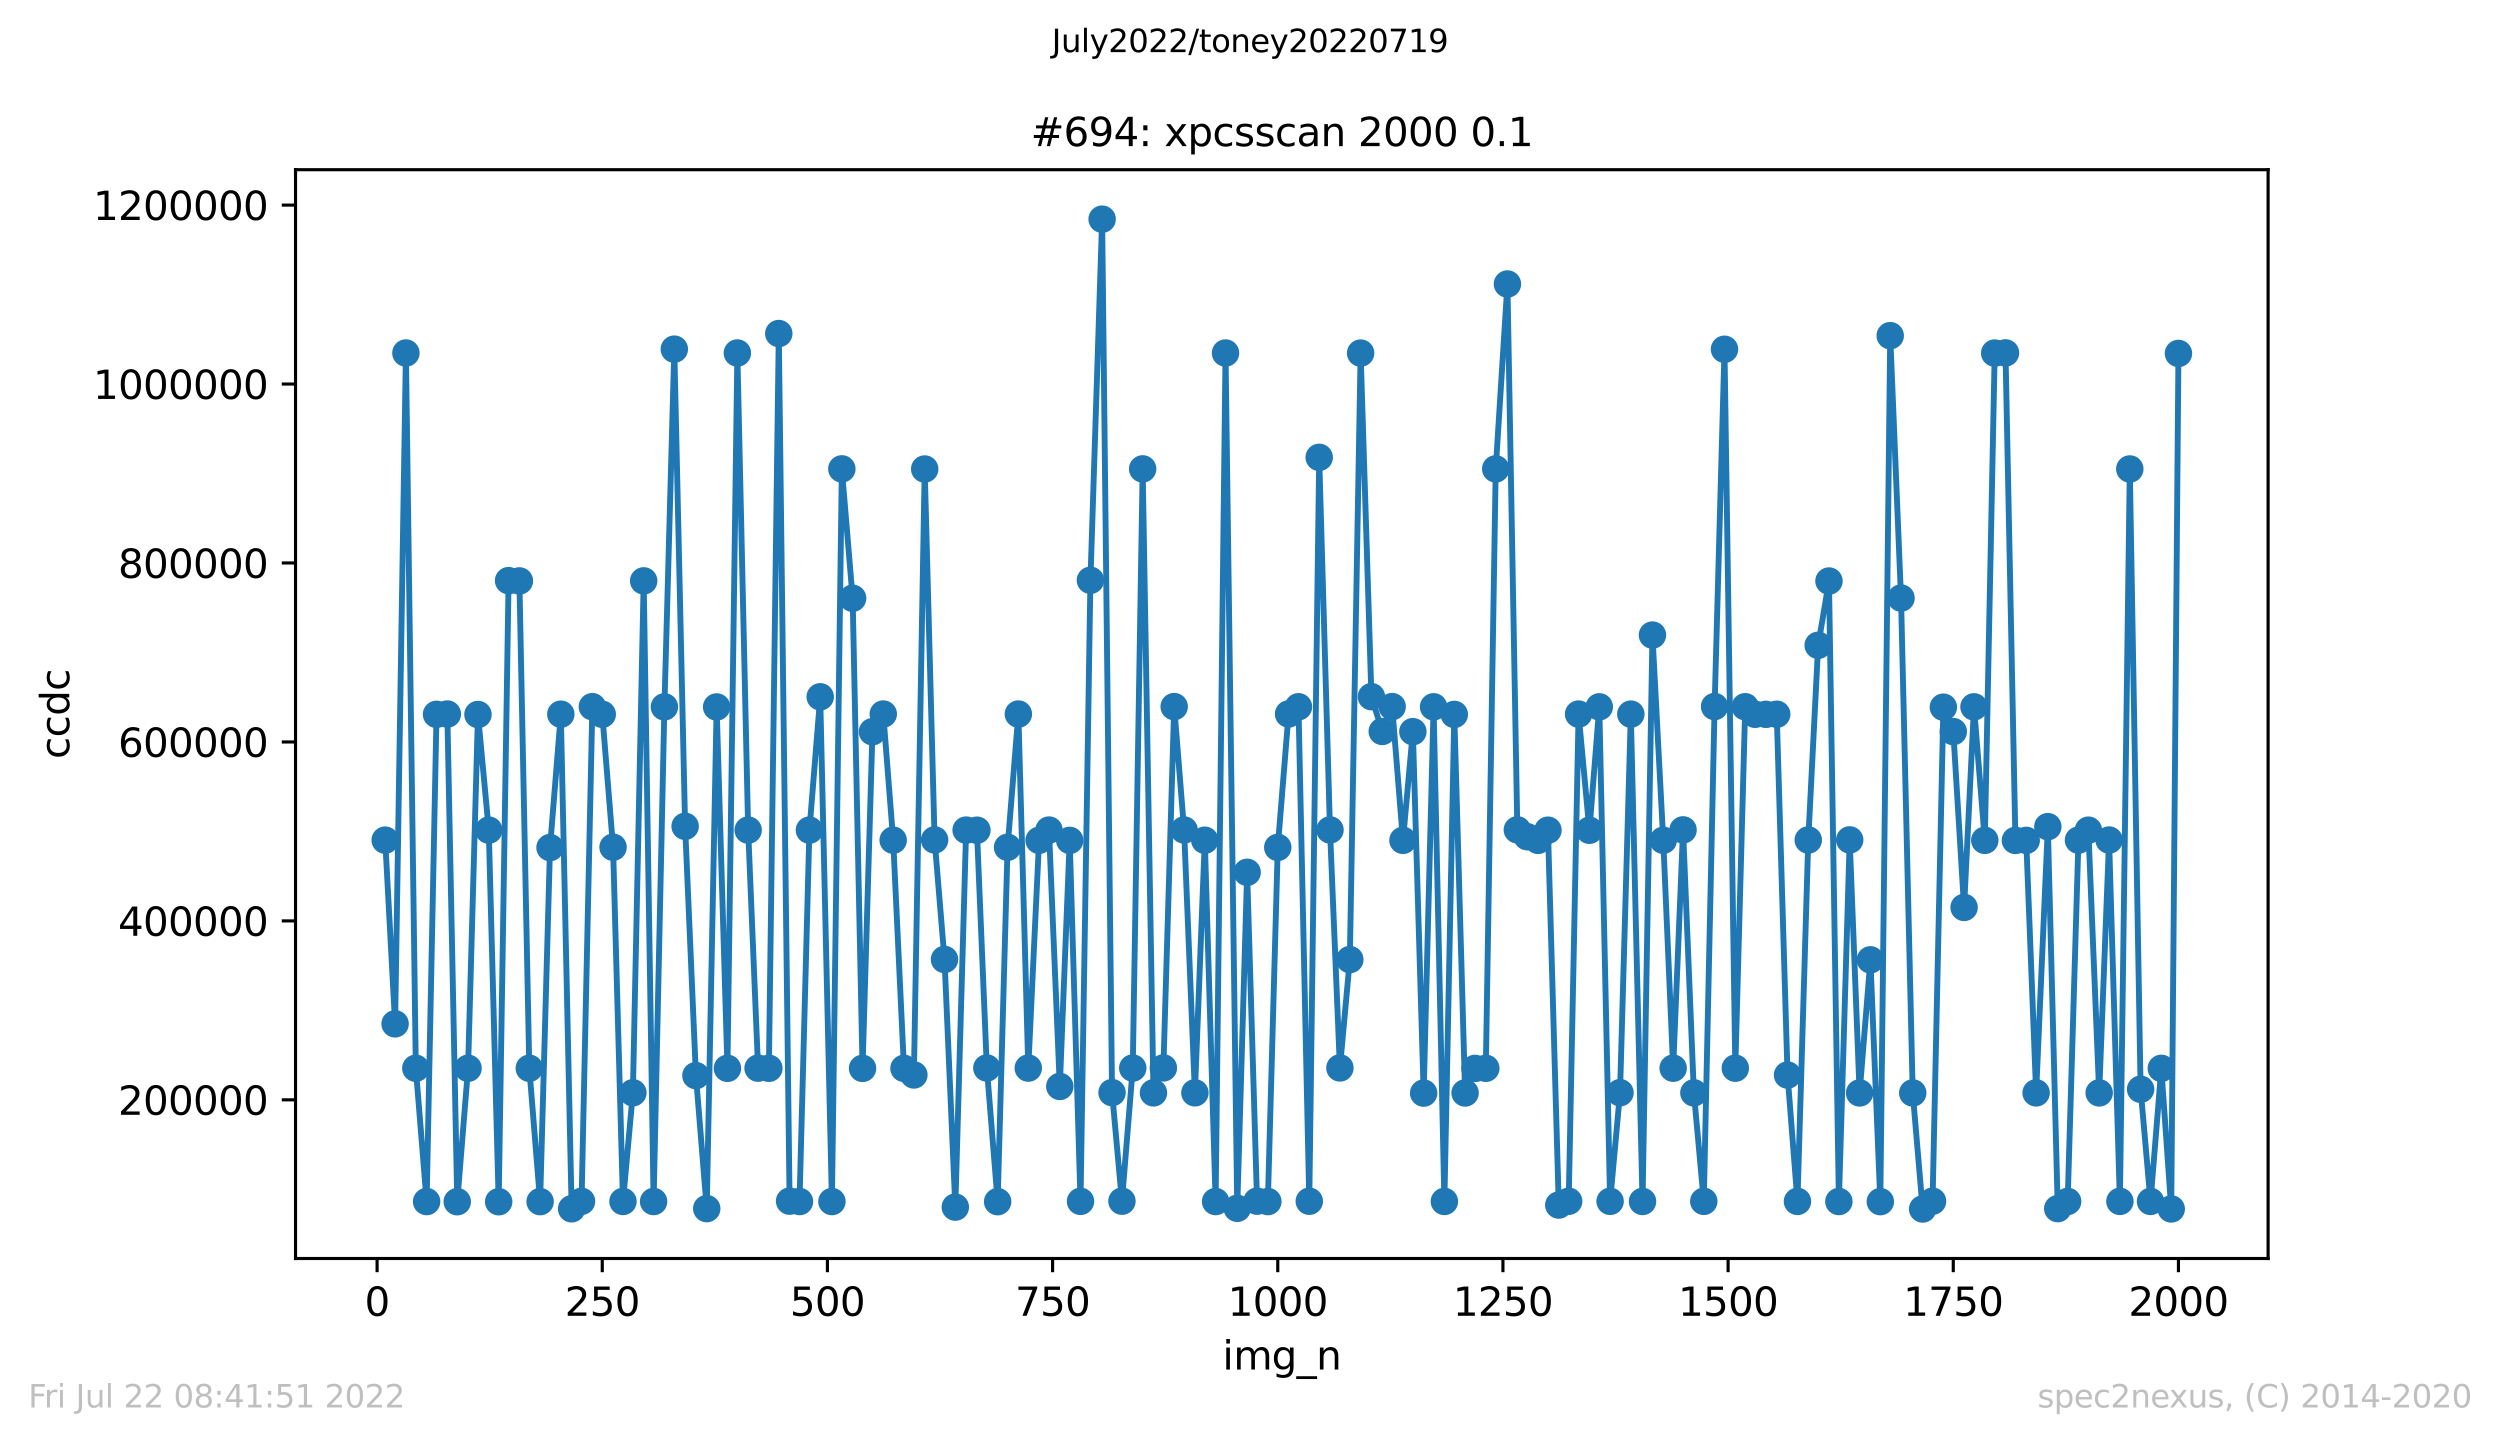 <?xml version="1.0" encoding="utf-8" standalone="no"?>
<!DOCTYPE svg PUBLIC "-//W3C//DTD SVG 1.1//EN"
  "http://www.w3.org/Graphics/SVG/1.1/DTD/svg11.dtd">
<svg xmlns:xlink="http://www.w3.org/1999/xlink" width="636.48pt" height="367.2pt" viewBox="0 0 636.48 367.2" xmlns="http://www.w3.org/2000/svg" version="1.1">
 <defs>
  <style type="text/css">*{stroke-linejoin: round; stroke-linecap: butt}</style>
 </defs>
 <g id="figure_1">
  <g id="patch_1">
   <path d="M 0 367.2 
L 636.48 367.2 
L 636.48 0 
L 0 0 
z
" style="fill: #ffffff"/>
  </g>
  <g id="axes_1">
   <g id="patch_2">
    <path d="M 75.24 320.4 
L 577.44 320.4 
L 577.44 43.2 
L 75.24 43.2 
z
" style="fill: #ffffff"/>
   </g>
   <g id="matplotlib.axis_1">
    <g id="xtick_1">
     <g id="line2d_1">
      <defs>
       <path id="m4a5ec95bf4" d="M 0 0 
L 0 3.5 
" style="stroke: #000000; stroke-width: 0.8"/>
      </defs>
      <g>
       <use xlink:href="#m4a5ec95bf4" x="96.004" y="320.4" style="stroke: #000000; stroke-width: 0.8"/>
      </g>
     </g>
     <g id="text_1">
      <!-- 0 -->
      <g transform="translate(92.822 334.998)scale(0.1 -0.1)">
       <defs>
        <path id="DejaVuSans-30" d="M 2034 4250 
Q 1547 4250 1301 3770 
Q 1056 3291 1056 2328 
Q 1056 1369 1301 889 
Q 1547 409 2034 409 
Q 2525 409 2770 889 
Q 3016 1369 3016 2328 
Q 3016 3291 2770 3770 
Q 2525 4250 2034 4250 
z
M 2034 4750 
Q 2819 4750 3233 4129 
Q 3647 3509 3647 2328 
Q 3647 1150 3233 529 
Q 2819 -91 2034 -91 
Q 1250 -91 836 529 
Q 422 1150 422 2328 
Q 422 3509 836 4129 
Q 1250 4750 2034 4750 
z
" transform="scale(0.016)"/>
       </defs>
       <use xlink:href="#DejaVuSans-30"/>
      </g>
     </g>
    </g>
    <g id="xtick_2">
     <g id="line2d_2">
      <g>
       <use xlink:href="#m4a5ec95bf4" x="153.33" y="320.4" style="stroke: #000000; stroke-width: 0.8"/>
      </g>
     </g>
     <g id="text_2">
      <!-- 250 -->
      <g transform="translate(143.786 334.998)scale(0.1 -0.1)">
       <defs>
        <path id="DejaVuSans-32" d="M 1228 531 
L 3431 531 
L 3431 0 
L 469 0 
L 469 531 
Q 828 903 1448 1529 
Q 2069 2156 2228 2338 
Q 2531 2678 2651 2914 
Q 2772 3150 2772 3378 
Q 2772 3750 2511 3984 
Q 2250 4219 1831 4219 
Q 1534 4219 1204 4116 
Q 875 4013 500 3803 
L 500 4441 
Q 881 4594 1212 4672 
Q 1544 4750 1819 4750 
Q 2544 4750 2975 4387 
Q 3406 4025 3406 3419 
Q 3406 3131 3298 2873 
Q 3191 2616 2906 2266 
Q 2828 2175 2409 1742 
Q 1991 1309 1228 531 
z
" transform="scale(0.016)"/>
        <path id="DejaVuSans-35" d="M 691 4666 
L 3169 4666 
L 3169 4134 
L 1269 4134 
L 1269 2991 
Q 1406 3038 1543 3061 
Q 1681 3084 1819 3084 
Q 2600 3084 3056 2656 
Q 3513 2228 3513 1497 
Q 3513 744 3044 326 
Q 2575 -91 1722 -91 
Q 1428 -91 1123 -41 
Q 819 9 494 109 
L 494 744 
Q 775 591 1075 516 
Q 1375 441 1709 441 
Q 2250 441 2565 725 
Q 2881 1009 2881 1497 
Q 2881 1984 2565 2268 
Q 2250 2553 1709 2553 
Q 1456 2553 1204 2497 
Q 953 2441 691 2322 
L 691 4666 
z
" transform="scale(0.016)"/>
       </defs>
       <use xlink:href="#DejaVuSans-32"/>
       <use xlink:href="#DejaVuSans-35" x="63.623"/>
       <use xlink:href="#DejaVuSans-30" x="127.246"/>
      </g>
     </g>
    </g>
    <g id="xtick_3">
     <g id="line2d_3">
      <g>
       <use xlink:href="#m4a5ec95bf4" x="210.656" y="320.4" style="stroke: #000000; stroke-width: 0.8"/>
      </g>
     </g>
     <g id="text_3">
      <!-- 500 -->
      <g transform="translate(201.112 334.998)scale(0.1 -0.1)">
       <use xlink:href="#DejaVuSans-35"/>
       <use xlink:href="#DejaVuSans-30" x="63.623"/>
       <use xlink:href="#DejaVuSans-30" x="127.246"/>
      </g>
     </g>
    </g>
    <g id="xtick_4">
     <g id="line2d_4">
      <g>
       <use xlink:href="#m4a5ec95bf4" x="267.982" y="320.4" style="stroke: #000000; stroke-width: 0.8"/>
      </g>
     </g>
     <g id="text_4">
      <!-- 750 -->
      <g transform="translate(258.438 334.998)scale(0.1 -0.1)">
       <defs>
        <path id="DejaVuSans-37" d="M 525 4666 
L 3525 4666 
L 3525 4397 
L 1831 0 
L 1172 0 
L 2766 4134 
L 525 4134 
L 525 4666 
z
" transform="scale(0.016)"/>
       </defs>
       <use xlink:href="#DejaVuSans-37"/>
       <use xlink:href="#DejaVuSans-35" x="63.623"/>
       <use xlink:href="#DejaVuSans-30" x="127.246"/>
      </g>
     </g>
    </g>
    <g id="xtick_5">
     <g id="line2d_5">
      <g>
       <use xlink:href="#m4a5ec95bf4" x="325.308" y="320.4" style="stroke: #000000; stroke-width: 0.8"/>
      </g>
     </g>
     <g id="text_5">
      <!-- 1000 -->
      <g transform="translate(312.583 334.998)scale(0.1 -0.1)">
       <defs>
        <path id="DejaVuSans-31" d="M 794 531 
L 1825 531 
L 1825 4091 
L 703 3866 
L 703 4441 
L 1819 4666 
L 2450 4666 
L 2450 531 
L 3481 531 
L 3481 0 
L 794 0 
L 794 531 
z
" transform="scale(0.016)"/>
       </defs>
       <use xlink:href="#DejaVuSans-31"/>
       <use xlink:href="#DejaVuSans-30" x="63.623"/>
       <use xlink:href="#DejaVuSans-30" x="127.246"/>
       <use xlink:href="#DejaVuSans-30" x="190.869"/>
      </g>
     </g>
    </g>
    <g id="xtick_6">
     <g id="line2d_6">
      <g>
       <use xlink:href="#m4a5ec95bf4" x="382.634" y="320.4" style="stroke: #000000; stroke-width: 0.8"/>
      </g>
     </g>
     <g id="text_6">
      <!-- 1250 -->
      <g transform="translate(369.909 334.998)scale(0.1 -0.1)">
       <use xlink:href="#DejaVuSans-31"/>
       <use xlink:href="#DejaVuSans-32" x="63.623"/>
       <use xlink:href="#DejaVuSans-35" x="127.246"/>
       <use xlink:href="#DejaVuSans-30" x="190.869"/>
      </g>
     </g>
    </g>
    <g id="xtick_7">
     <g id="line2d_7">
      <g>
       <use xlink:href="#m4a5ec95bf4" x="439.96" y="320.4" style="stroke: #000000; stroke-width: 0.8"/>
      </g>
     </g>
     <g id="text_7">
      <!-- 1500 -->
      <g transform="translate(427.235 334.998)scale(0.1 -0.1)">
       <use xlink:href="#DejaVuSans-31"/>
       <use xlink:href="#DejaVuSans-35" x="63.623"/>
       <use xlink:href="#DejaVuSans-30" x="127.246"/>
       <use xlink:href="#DejaVuSans-30" x="190.869"/>
      </g>
     </g>
    </g>
    <g id="xtick_8">
     <g id="line2d_8">
      <g>
       <use xlink:href="#m4a5ec95bf4" x="497.287" y="320.4" style="stroke: #000000; stroke-width: 0.8"/>
      </g>
     </g>
     <g id="text_8">
      <!-- 1750 -->
      <g transform="translate(484.562 334.998)scale(0.1 -0.1)">
       <use xlink:href="#DejaVuSans-31"/>
       <use xlink:href="#DejaVuSans-37" x="63.623"/>
       <use xlink:href="#DejaVuSans-35" x="127.246"/>
       <use xlink:href="#DejaVuSans-30" x="190.869"/>
      </g>
     </g>
    </g>
    <g id="xtick_9">
     <g id="line2d_9">
      <g>
       <use xlink:href="#m4a5ec95bf4" x="554.613" y="320.4" style="stroke: #000000; stroke-width: 0.8"/>
      </g>
     </g>
     <g id="text_9">
      <!-- 2000 -->
      <g transform="translate(541.888 334.998)scale(0.1 -0.1)">
       <use xlink:href="#DejaVuSans-32"/>
       <use xlink:href="#DejaVuSans-30" x="63.623"/>
       <use xlink:href="#DejaVuSans-30" x="127.246"/>
       <use xlink:href="#DejaVuSans-30" x="190.869"/>
      </g>
     </g>
    </g>
    <g id="text_10">
     <!-- img_n -->
     <g transform="translate(311.238 348.677)scale(0.1 -0.1)">
      <defs>
       <path id="DejaVuSans-69" d="M 603 3500 
L 1178 3500 
L 1178 0 
L 603 0 
L 603 3500 
z
M 603 4863 
L 1178 4863 
L 1178 4134 
L 603 4134 
L 603 4863 
z
" transform="scale(0.016)"/>
       <path id="DejaVuSans-6d" d="M 3328 2828 
Q 3544 3216 3844 3400 
Q 4144 3584 4550 3584 
Q 5097 3584 5394 3201 
Q 5691 2819 5691 2113 
L 5691 0 
L 5113 0 
L 5113 2094 
Q 5113 2597 4934 2840 
Q 4756 3084 4391 3084 
Q 3944 3084 3684 2787 
Q 3425 2491 3425 1978 
L 3425 0 
L 2847 0 
L 2847 2094 
Q 2847 2600 2669 2842 
Q 2491 3084 2119 3084 
Q 1678 3084 1418 2786 
Q 1159 2488 1159 1978 
L 1159 0 
L 581 0 
L 581 3500 
L 1159 3500 
L 1159 2956 
Q 1356 3278 1631 3431 
Q 1906 3584 2284 3584 
Q 2666 3584 2933 3390 
Q 3200 3197 3328 2828 
z
" transform="scale(0.016)"/>
       <path id="DejaVuSans-67" d="M 2906 1791 
Q 2906 2416 2648 2759 
Q 2391 3103 1925 3103 
Q 1463 3103 1205 2759 
Q 947 2416 947 1791 
Q 947 1169 1205 825 
Q 1463 481 1925 481 
Q 2391 481 2648 825 
Q 2906 1169 2906 1791 
z
M 3481 434 
Q 3481 -459 3084 -895 
Q 2688 -1331 1869 -1331 
Q 1566 -1331 1297 -1286 
Q 1028 -1241 775 -1147 
L 775 -588 
Q 1028 -725 1275 -790 
Q 1522 -856 1778 -856 
Q 2344 -856 2625 -561 
Q 2906 -266 2906 331 
L 2906 616 
Q 2728 306 2450 153 
Q 2172 0 1784 0 
Q 1141 0 747 490 
Q 353 981 353 1791 
Q 353 2603 747 3093 
Q 1141 3584 1784 3584 
Q 2172 3584 2450 3431 
Q 2728 3278 2906 2969 
L 2906 3500 
L 3481 3500 
L 3481 434 
z
" transform="scale(0.016)"/>
       <path id="DejaVuSans-5f" d="M 3263 -1063 
L 3263 -1509 
L -63 -1509 
L -63 -1063 
L 3263 -1063 
z
" transform="scale(0.016)"/>
       <path id="DejaVuSans-6e" d="M 3513 2113 
L 3513 0 
L 2938 0 
L 2938 2094 
Q 2938 2591 2744 2837 
Q 2550 3084 2163 3084 
Q 1697 3084 1428 2787 
Q 1159 2491 1159 1978 
L 1159 0 
L 581 0 
L 581 3500 
L 1159 3500 
L 1159 2956 
Q 1366 3272 1645 3428 
Q 1925 3584 2291 3584 
Q 2894 3584 3203 3211 
Q 3513 2838 3513 2113 
z
" transform="scale(0.016)"/>
      </defs>
      <use xlink:href="#DejaVuSans-69"/>
      <use xlink:href="#DejaVuSans-6d" x="27.783"/>
      <use xlink:href="#DejaVuSans-67" x="125.195"/>
      <use xlink:href="#DejaVuSans-5f" x="188.672"/>
      <use xlink:href="#DejaVuSans-6e" x="238.672"/>
     </g>
    </g>
   </g>
   <g id="matplotlib.axis_2">
    <g id="ytick_1">
     <g id="line2d_10">
      <defs>
       <path id="mef27b9d861" d="M 0 0 
L -3.5 0 
" style="stroke: #000000; stroke-width: 0.8"/>
      </defs>
      <g>
       <use xlink:href="#mef27b9d861" x="75.24" y="280.014" style="stroke: #000000; stroke-width: 0.8"/>
      </g>
     </g>
     <g id="text_11">
      <!-- 200000 -->
      <g transform="translate(30.065 283.814)scale(0.1 -0.1)">
       <use xlink:href="#DejaVuSans-32"/>
       <use xlink:href="#DejaVuSans-30" x="63.623"/>
       <use xlink:href="#DejaVuSans-30" x="127.246"/>
       <use xlink:href="#DejaVuSans-30" x="190.869"/>
       <use xlink:href="#DejaVuSans-30" x="254.492"/>
       <use xlink:href="#DejaVuSans-30" x="318.115"/>
      </g>
     </g>
    </g>
    <g id="ytick_2">
     <g id="line2d_11">
      <g>
       <use xlink:href="#mef27b9d861" x="75.24" y="234.454" style="stroke: #000000; stroke-width: 0.8"/>
      </g>
     </g>
     <g id="text_12">
      <!-- 400000 -->
      <g transform="translate(30.065 238.253)scale(0.1 -0.1)">
       <defs>
        <path id="DejaVuSans-34" d="M 2419 4116 
L 825 1625 
L 2419 1625 
L 2419 4116 
z
M 2253 4666 
L 3047 4666 
L 3047 1625 
L 3713 1625 
L 3713 1100 
L 3047 1100 
L 3047 0 
L 2419 0 
L 2419 1100 
L 313 1100 
L 313 1709 
L 2253 4666 
z
" transform="scale(0.016)"/>
       </defs>
       <use xlink:href="#DejaVuSans-34"/>
       <use xlink:href="#DejaVuSans-30" x="63.623"/>
       <use xlink:href="#DejaVuSans-30" x="127.246"/>
       <use xlink:href="#DejaVuSans-30" x="190.869"/>
       <use xlink:href="#DejaVuSans-30" x="254.492"/>
       <use xlink:href="#DejaVuSans-30" x="318.115"/>
      </g>
     </g>
    </g>
    <g id="ytick_3">
     <g id="line2d_12">
      <g>
       <use xlink:href="#mef27b9d861" x="75.24" y="188.893" style="stroke: #000000; stroke-width: 0.8"/>
      </g>
     </g>
     <g id="text_13">
      <!-- 600000 -->
      <g transform="translate(30.065 192.692)scale(0.1 -0.1)">
       <defs>
        <path id="DejaVuSans-36" d="M 2113 2584 
Q 1688 2584 1439 2293 
Q 1191 2003 1191 1497 
Q 1191 994 1439 701 
Q 1688 409 2113 409 
Q 2538 409 2786 701 
Q 3034 994 3034 1497 
Q 3034 2003 2786 2293 
Q 2538 2584 2113 2584 
z
M 3366 4563 
L 3366 3988 
Q 3128 4100 2886 4159 
Q 2644 4219 2406 4219 
Q 1781 4219 1451 3797 
Q 1122 3375 1075 2522 
Q 1259 2794 1537 2939 
Q 1816 3084 2150 3084 
Q 2853 3084 3261 2657 
Q 3669 2231 3669 1497 
Q 3669 778 3244 343 
Q 2819 -91 2113 -91 
Q 1303 -91 875 529 
Q 447 1150 447 2328 
Q 447 3434 972 4092 
Q 1497 4750 2381 4750 
Q 2619 4750 2861 4703 
Q 3103 4656 3366 4563 
z
" transform="scale(0.016)"/>
       </defs>
       <use xlink:href="#DejaVuSans-36"/>
       <use xlink:href="#DejaVuSans-30" x="63.623"/>
       <use xlink:href="#DejaVuSans-30" x="127.246"/>
       <use xlink:href="#DejaVuSans-30" x="190.869"/>
       <use xlink:href="#DejaVuSans-30" x="254.492"/>
       <use xlink:href="#DejaVuSans-30" x="318.115"/>
      </g>
     </g>
    </g>
    <g id="ytick_4">
     <g id="line2d_13">
      <g>
       <use xlink:href="#mef27b9d861" x="75.24" y="143.332" style="stroke: #000000; stroke-width: 0.8"/>
      </g>
     </g>
     <g id="text_14">
      <!-- 800000 -->
      <g transform="translate(30.065 147.132)scale(0.1 -0.1)">
       <defs>
        <path id="DejaVuSans-38" d="M 2034 2216 
Q 1584 2216 1326 1975 
Q 1069 1734 1069 1313 
Q 1069 891 1326 650 
Q 1584 409 2034 409 
Q 2484 409 2743 651 
Q 3003 894 3003 1313 
Q 3003 1734 2745 1975 
Q 2488 2216 2034 2216 
z
M 1403 2484 
Q 997 2584 770 2862 
Q 544 3141 544 3541 
Q 544 4100 942 4425 
Q 1341 4750 2034 4750 
Q 2731 4750 3128 4425 
Q 3525 4100 3525 3541 
Q 3525 3141 3298 2862 
Q 3072 2584 2669 2484 
Q 3125 2378 3379 2068 
Q 3634 1759 3634 1313 
Q 3634 634 3220 271 
Q 2806 -91 2034 -91 
Q 1263 -91 848 271 
Q 434 634 434 1313 
Q 434 1759 690 2068 
Q 947 2378 1403 2484 
z
M 1172 3481 
Q 1172 3119 1398 2916 
Q 1625 2713 2034 2713 
Q 2441 2713 2670 2916 
Q 2900 3119 2900 3481 
Q 2900 3844 2670 4047 
Q 2441 4250 2034 4250 
Q 1625 4250 1398 4047 
Q 1172 3844 1172 3481 
z
" transform="scale(0.016)"/>
       </defs>
       <use xlink:href="#DejaVuSans-38"/>
       <use xlink:href="#DejaVuSans-30" x="63.623"/>
       <use xlink:href="#DejaVuSans-30" x="127.246"/>
       <use xlink:href="#DejaVuSans-30" x="190.869"/>
       <use xlink:href="#DejaVuSans-30" x="254.492"/>
       <use xlink:href="#DejaVuSans-30" x="318.115"/>
      </g>
     </g>
    </g>
    <g id="ytick_5">
     <g id="line2d_14">
      <g>
       <use xlink:href="#mef27b9d861" x="75.24" y="97.772" style="stroke: #000000; stroke-width: 0.8"/>
      </g>
     </g>
     <g id="text_15">
      <!-- 1000000 -->
      <g transform="translate(23.703 101.571)scale(0.1 -0.1)">
       <use xlink:href="#DejaVuSans-31"/>
       <use xlink:href="#DejaVuSans-30" x="63.623"/>
       <use xlink:href="#DejaVuSans-30" x="127.246"/>
       <use xlink:href="#DejaVuSans-30" x="190.869"/>
       <use xlink:href="#DejaVuSans-30" x="254.492"/>
       <use xlink:href="#DejaVuSans-30" x="318.115"/>
       <use xlink:href="#DejaVuSans-30" x="381.738"/>
      </g>
     </g>
    </g>
    <g id="ytick_6">
     <g id="line2d_15">
      <g>
       <use xlink:href="#mef27b9d861" x="75.24" y="52.211" style="stroke: #000000; stroke-width: 0.8"/>
      </g>
     </g>
     <g id="text_16">
      <!-- 1200000 -->
      <g transform="translate(23.703 56.01)scale(0.1 -0.1)">
       <use xlink:href="#DejaVuSans-31"/>
       <use xlink:href="#DejaVuSans-32" x="63.623"/>
       <use xlink:href="#DejaVuSans-30" x="127.246"/>
       <use xlink:href="#DejaVuSans-30" x="190.869"/>
       <use xlink:href="#DejaVuSans-30" x="254.492"/>
       <use xlink:href="#DejaVuSans-30" x="318.115"/>
       <use xlink:href="#DejaVuSans-30" x="381.738"/>
      </g>
     </g>
    </g>
    <g id="text_17">
     <!-- ccdc -->
     <g transform="translate(17.623 193.222)rotate(-90)scale(0.1 -0.1)">
      <defs>
       <path id="DejaVuSans-63" d="M 3122 3366 
L 3122 2828 
Q 2878 2963 2633 3030 
Q 2388 3097 2138 3097 
Q 1578 3097 1268 2742 
Q 959 2388 959 1747 
Q 959 1106 1268 751 
Q 1578 397 2138 397 
Q 2388 397 2633 464 
Q 2878 531 3122 666 
L 3122 134 
Q 2881 22 2623 -34 
Q 2366 -91 2075 -91 
Q 1284 -91 818 406 
Q 353 903 353 1747 
Q 353 2603 823 3093 
Q 1294 3584 2113 3584 
Q 2378 3584 2631 3529 
Q 2884 3475 3122 3366 
z
" transform="scale(0.016)"/>
       <path id="DejaVuSans-64" d="M 2906 2969 
L 2906 4863 
L 3481 4863 
L 3481 0 
L 2906 0 
L 2906 525 
Q 2725 213 2448 61 
Q 2172 -91 1784 -91 
Q 1150 -91 751 415 
Q 353 922 353 1747 
Q 353 2572 751 3078 
Q 1150 3584 1784 3584 
Q 2172 3584 2448 3432 
Q 2725 3281 2906 2969 
z
M 947 1747 
Q 947 1113 1208 752 
Q 1469 391 1925 391 
Q 2381 391 2643 752 
Q 2906 1113 2906 1747 
Q 2906 2381 2643 2742 
Q 2381 3103 1925 3103 
Q 1469 3103 1208 2742 
Q 947 2381 947 1747 
z
" transform="scale(0.016)"/>
      </defs>
      <use xlink:href="#DejaVuSans-63"/>
      <use xlink:href="#DejaVuSans-63" x="54.98"/>
      <use xlink:href="#DejaVuSans-64" x="109.961"/>
      <use xlink:href="#DejaVuSans-63" x="173.438"/>
     </g>
    </g>
   </g>
   <g id="line2d_16">
    <path d="M 98.067 213.892 
L 100.59 260.66 
L 103.341 89.878 
L 105.864 271.968 
L 108.615 305.908 
L 111.138 181.864 
L 113.889 181.786 
L 116.412 305.947 
L 119.163 271.972 
L 121.686 181.907 
L 124.437 211.341 
L 126.96 305.949 
L 129.482 147.828 
L 132.234 147.9 
L 134.756 271.97 
L 137.508 305.929 
L 140.03 215.786 
L 142.782 181.829 
L 145.533 307.754 
L 148.056 305.849 
L 150.807 179.916 
L 153.33 181.859 
L 156.081 215.698 
L 158.604 305.884 
L 161.126 278.209 
L 163.878 147.889 
L 166.4 305.895 
L 169.152 179.963 
L 171.674 88.89 
L 174.426 210.369 
L 177.177 273.846 
L 179.929 307.701 
L 182.451 179.987 
L 185.203 271.984 
L 187.725 89.873 
L 190.477 211.338 
L 192.999 271.945 
L 195.751 271.977 
L 198.273 84.918 
L 201.025 305.8 
L 203.547 305.902 
L 206.07 211.342 
L 208.821 177.402 
L 211.802 305.906 
L 214.325 119.373 
L 217.076 152.31 
L 219.599 271.999 
L 222.121 186.295 
L 224.873 181.788 
L 227.395 213.906 
L 230.147 271.994 
L 232.669 273.675 
L 235.421 119.406 
L 237.943 213.838 
L 240.465 244.268 
L 243.217 307.32 
L 245.969 211.336 
L 248.72 211.366 
L 251.243 271.907 
L 253.994 305.935 
L 256.517 215.716 
L 259.268 181.79 
L 261.791 271.926 
L 264.542 213.941 
L 267.065 211.328 
L 269.816 276.595 
L 272.339 213.956 
L 275.09 305.852 
L 277.613 147.738 
L 280.594 55.8 
L 283.116 278.167 
L 285.638 305.811 
L 288.39 271.915 
L 290.912 119.378 
L 293.664 278.231 
L 296.186 271.883 
L 298.938 179.9 
L 301.46 211.306 
L 304.212 278.223 
L 306.734 213.92 
L 309.486 305.905 
L 312.008 89.875 
L 314.989 307.625 
L 317.512 222.086 
L 320.034 305.81 
L 322.786 305.908 
L 325.308 215.741 
L 328.06 181.772 
L 330.582 179.938 
L 333.334 305.823 
L 335.856 116.44 
L 338.608 211.297 
L 341.13 271.887 
L 343.652 244.303 
L 346.404 89.896 
L 349.156 177.367 
L 351.907 186.221 
L 354.43 179.9 
L 357.181 213.943 
L 359.704 186.275 
L 362.455 278.293 
L 364.978 179.948 
L 367.729 305.878 
L 370.252 181.889 
L 373.003 278.258 
L 375.526 272.011 
L 378.277 271.979 
L 380.8 119.375 
L 383.781 72.305 
L 386.303 211.271 
L 388.826 213.025 
L 391.577 213.953 
L 394.1 211.364 
L 396.851 306.796 
L 399.374 305.831 
L 401.896 181.799 
L 404.648 211.377 
L 407.17 179.955 
L 409.922 305.849 
L 412.444 278.19 
L 415.196 181.811 
L 418.176 305.885 
L 420.699 161.683 
L 423.45 213.931 
L 425.973 271.954 
L 428.495 211.281 
L 431.247 278.228 
L 433.769 305.849 
L 436.521 179.88 
L 439.043 88.916 
L 441.795 271.951 
L 444.317 179.928 
L 446.84 181.853 
L 452.343 181.841 
L 455.095 273.701 
L 457.617 305.867 
L 460.369 213.859 
L 462.891 164.29 
L 465.643 147.926 
L 468.165 305.899 
L 470.917 213.834 
L 473.439 278.253 
L 476.191 244.365 
L 478.713 305.929 
L 481.235 85.459 
L 483.987 152.257 
L 486.968 278.257 
L 489.49 307.8 
L 492.013 305.815 
L 494.764 180.044 
L 497.287 186.26 
L 500.038 231.02 
L 502.561 179.956 
L 505.312 213.947 
L 507.835 89.89 
L 510.586 89.848 
L 513.109 213.963 
L 515.86 213.951 
L 518.383 278.232 
L 521.364 210.464 
L 523.886 307.712 
L 526.408 305.876 
L 529.16 213.893 
L 531.682 211.357 
L 534.434 278.243 
L 536.956 213.87 
L 539.708 305.861 
L 542.23 119.397 
L 544.982 277.321 
L 547.504 305.871 
L 550.256 271.993 
L 552.778 307.786 
L 554.613 89.982 
L 554.613 89.982 
" clip-path="url(#p4026d63a33)" style="fill: none; stroke: #1f77b4; stroke-width: 1.5; stroke-linecap: square"/>
    <defs>
     <path id="mc4b4d40583" d="M 0 3 
C 0.796 3 1.559 2.684 2.121 2.121 
C 2.684 1.559 3 0.796 3 0 
C 3 -0.796 2.684 -1.559 2.121 -2.121 
C 1.559 -2.684 0.796 -3 0 -3 
C -0.796 -3 -1.559 -2.684 -2.121 -2.121 
C -2.684 -1.559 -3 -0.796 -3 0 
C -3 0.796 -2.684 1.559 -2.121 2.121 
C -1.559 2.684 -0.796 3 0 3 
z
" style="stroke: #1f77b4"/>
    </defs>
    <g clip-path="url(#p4026d63a33)">
     <use xlink:href="#mc4b4d40583" x="98.067" y="213.892" style="fill: #1f77b4; stroke: #1f77b4"/>
     <use xlink:href="#mc4b4d40583" x="100.59" y="260.66" style="fill: #1f77b4; stroke: #1f77b4"/>
     <use xlink:href="#mc4b4d40583" x="103.341" y="89.878" style="fill: #1f77b4; stroke: #1f77b4"/>
     <use xlink:href="#mc4b4d40583" x="105.864" y="271.968" style="fill: #1f77b4; stroke: #1f77b4"/>
     <use xlink:href="#mc4b4d40583" x="108.615" y="305.908" style="fill: #1f77b4; stroke: #1f77b4"/>
     <use xlink:href="#mc4b4d40583" x="111.138" y="181.864" style="fill: #1f77b4; stroke: #1f77b4"/>
     <use xlink:href="#mc4b4d40583" x="113.889" y="181.786" style="fill: #1f77b4; stroke: #1f77b4"/>
     <use xlink:href="#mc4b4d40583" x="116.412" y="305.947" style="fill: #1f77b4; stroke: #1f77b4"/>
     <use xlink:href="#mc4b4d40583" x="119.163" y="271.972" style="fill: #1f77b4; stroke: #1f77b4"/>
     <use xlink:href="#mc4b4d40583" x="121.686" y="181.907" style="fill: #1f77b4; stroke: #1f77b4"/>
     <use xlink:href="#mc4b4d40583" x="124.437" y="211.341" style="fill: #1f77b4; stroke: #1f77b4"/>
     <use xlink:href="#mc4b4d40583" x="126.96" y="305.949" style="fill: #1f77b4; stroke: #1f77b4"/>
     <use xlink:href="#mc4b4d40583" x="129.482" y="147.828" style="fill: #1f77b4; stroke: #1f77b4"/>
     <use xlink:href="#mc4b4d40583" x="132.234" y="147.9" style="fill: #1f77b4; stroke: #1f77b4"/>
     <use xlink:href="#mc4b4d40583" x="134.756" y="271.97" style="fill: #1f77b4; stroke: #1f77b4"/>
     <use xlink:href="#mc4b4d40583" x="137.508" y="305.929" style="fill: #1f77b4; stroke: #1f77b4"/>
     <use xlink:href="#mc4b4d40583" x="140.03" y="215.786" style="fill: #1f77b4; stroke: #1f77b4"/>
     <use xlink:href="#mc4b4d40583" x="142.782" y="181.829" style="fill: #1f77b4; stroke: #1f77b4"/>
     <use xlink:href="#mc4b4d40583" x="145.533" y="307.754" style="fill: #1f77b4; stroke: #1f77b4"/>
     <use xlink:href="#mc4b4d40583" x="148.056" y="305.849" style="fill: #1f77b4; stroke: #1f77b4"/>
     <use xlink:href="#mc4b4d40583" x="150.807" y="179.916" style="fill: #1f77b4; stroke: #1f77b4"/>
     <use xlink:href="#mc4b4d40583" x="153.33" y="181.859" style="fill: #1f77b4; stroke: #1f77b4"/>
     <use xlink:href="#mc4b4d40583" x="156.081" y="215.698" style="fill: #1f77b4; stroke: #1f77b4"/>
     <use xlink:href="#mc4b4d40583" x="158.604" y="305.884" style="fill: #1f77b4; stroke: #1f77b4"/>
     <use xlink:href="#mc4b4d40583" x="161.126" y="278.209" style="fill: #1f77b4; stroke: #1f77b4"/>
     <use xlink:href="#mc4b4d40583" x="163.878" y="147.889" style="fill: #1f77b4; stroke: #1f77b4"/>
     <use xlink:href="#mc4b4d40583" x="166.4" y="305.895" style="fill: #1f77b4; stroke: #1f77b4"/>
     <use xlink:href="#mc4b4d40583" x="169.152" y="179.963" style="fill: #1f77b4; stroke: #1f77b4"/>
     <use xlink:href="#mc4b4d40583" x="171.674" y="88.89" style="fill: #1f77b4; stroke: #1f77b4"/>
     <use xlink:href="#mc4b4d40583" x="174.426" y="210.369" style="fill: #1f77b4; stroke: #1f77b4"/>
     <use xlink:href="#mc4b4d40583" x="177.177" y="273.846" style="fill: #1f77b4; stroke: #1f77b4"/>
     <use xlink:href="#mc4b4d40583" x="179.929" y="307.701" style="fill: #1f77b4; stroke: #1f77b4"/>
     <use xlink:href="#mc4b4d40583" x="182.451" y="179.987" style="fill: #1f77b4; stroke: #1f77b4"/>
     <use xlink:href="#mc4b4d40583" x="185.203" y="271.984" style="fill: #1f77b4; stroke: #1f77b4"/>
     <use xlink:href="#mc4b4d40583" x="187.725" y="89.873" style="fill: #1f77b4; stroke: #1f77b4"/>
     <use xlink:href="#mc4b4d40583" x="190.477" y="211.338" style="fill: #1f77b4; stroke: #1f77b4"/>
     <use xlink:href="#mc4b4d40583" x="192.999" y="271.945" style="fill: #1f77b4; stroke: #1f77b4"/>
     <use xlink:href="#mc4b4d40583" x="195.751" y="271.977" style="fill: #1f77b4; stroke: #1f77b4"/>
     <use xlink:href="#mc4b4d40583" x="198.273" y="84.918" style="fill: #1f77b4; stroke: #1f77b4"/>
     <use xlink:href="#mc4b4d40583" x="201.025" y="305.8" style="fill: #1f77b4; stroke: #1f77b4"/>
     <use xlink:href="#mc4b4d40583" x="203.547" y="305.902" style="fill: #1f77b4; stroke: #1f77b4"/>
     <use xlink:href="#mc4b4d40583" x="206.07" y="211.342" style="fill: #1f77b4; stroke: #1f77b4"/>
     <use xlink:href="#mc4b4d40583" x="208.821" y="177.402" style="fill: #1f77b4; stroke: #1f77b4"/>
     <use xlink:href="#mc4b4d40583" x="211.802" y="305.906" style="fill: #1f77b4; stroke: #1f77b4"/>
     <use xlink:href="#mc4b4d40583" x="214.325" y="119.373" style="fill: #1f77b4; stroke: #1f77b4"/>
     <use xlink:href="#mc4b4d40583" x="217.076" y="152.31" style="fill: #1f77b4; stroke: #1f77b4"/>
     <use xlink:href="#mc4b4d40583" x="219.599" y="271.999" style="fill: #1f77b4; stroke: #1f77b4"/>
     <use xlink:href="#mc4b4d40583" x="222.121" y="186.295" style="fill: #1f77b4; stroke: #1f77b4"/>
     <use xlink:href="#mc4b4d40583" x="224.873" y="181.788" style="fill: #1f77b4; stroke: #1f77b4"/>
     <use xlink:href="#mc4b4d40583" x="227.395" y="213.906" style="fill: #1f77b4; stroke: #1f77b4"/>
     <use xlink:href="#mc4b4d40583" x="230.147" y="271.994" style="fill: #1f77b4; stroke: #1f77b4"/>
     <use xlink:href="#mc4b4d40583" x="232.669" y="273.675" style="fill: #1f77b4; stroke: #1f77b4"/>
     <use xlink:href="#mc4b4d40583" x="235.421" y="119.406" style="fill: #1f77b4; stroke: #1f77b4"/>
     <use xlink:href="#mc4b4d40583" x="237.943" y="213.838" style="fill: #1f77b4; stroke: #1f77b4"/>
     <use xlink:href="#mc4b4d40583" x="240.465" y="244.268" style="fill: #1f77b4; stroke: #1f77b4"/>
     <use xlink:href="#mc4b4d40583" x="243.217" y="307.32" style="fill: #1f77b4; stroke: #1f77b4"/>
     <use xlink:href="#mc4b4d40583" x="245.969" y="211.336" style="fill: #1f77b4; stroke: #1f77b4"/>
     <use xlink:href="#mc4b4d40583" x="248.72" y="211.366" style="fill: #1f77b4; stroke: #1f77b4"/>
     <use xlink:href="#mc4b4d40583" x="251.243" y="271.907" style="fill: #1f77b4; stroke: #1f77b4"/>
     <use xlink:href="#mc4b4d40583" x="253.994" y="305.935" style="fill: #1f77b4; stroke: #1f77b4"/>
     <use xlink:href="#mc4b4d40583" x="256.517" y="215.716" style="fill: #1f77b4; stroke: #1f77b4"/>
     <use xlink:href="#mc4b4d40583" x="259.268" y="181.79" style="fill: #1f77b4; stroke: #1f77b4"/>
     <use xlink:href="#mc4b4d40583" x="261.791" y="271.926" style="fill: #1f77b4; stroke: #1f77b4"/>
     <use xlink:href="#mc4b4d40583" x="264.542" y="213.941" style="fill: #1f77b4; stroke: #1f77b4"/>
     <use xlink:href="#mc4b4d40583" x="267.065" y="211.328" style="fill: #1f77b4; stroke: #1f77b4"/>
     <use xlink:href="#mc4b4d40583" x="269.816" y="276.595" style="fill: #1f77b4; stroke: #1f77b4"/>
     <use xlink:href="#mc4b4d40583" x="272.339" y="213.956" style="fill: #1f77b4; stroke: #1f77b4"/>
     <use xlink:href="#mc4b4d40583" x="275.09" y="305.852" style="fill: #1f77b4; stroke: #1f77b4"/>
     <use xlink:href="#mc4b4d40583" x="277.613" y="147.738" style="fill: #1f77b4; stroke: #1f77b4"/>
     <use xlink:href="#mc4b4d40583" x="280.594" y="55.8" style="fill: #1f77b4; stroke: #1f77b4"/>
     <use xlink:href="#mc4b4d40583" x="283.116" y="278.167" style="fill: #1f77b4; stroke: #1f77b4"/>
     <use xlink:href="#mc4b4d40583" x="285.638" y="305.811" style="fill: #1f77b4; stroke: #1f77b4"/>
     <use xlink:href="#mc4b4d40583" x="288.39" y="271.915" style="fill: #1f77b4; stroke: #1f77b4"/>
     <use xlink:href="#mc4b4d40583" x="290.912" y="119.378" style="fill: #1f77b4; stroke: #1f77b4"/>
     <use xlink:href="#mc4b4d40583" x="293.664" y="278.231" style="fill: #1f77b4; stroke: #1f77b4"/>
     <use xlink:href="#mc4b4d40583" x="296.186" y="271.883" style="fill: #1f77b4; stroke: #1f77b4"/>
     <use xlink:href="#mc4b4d40583" x="298.938" y="179.9" style="fill: #1f77b4; stroke: #1f77b4"/>
     <use xlink:href="#mc4b4d40583" x="301.46" y="211.306" style="fill: #1f77b4; stroke: #1f77b4"/>
     <use xlink:href="#mc4b4d40583" x="304.212" y="278.223" style="fill: #1f77b4; stroke: #1f77b4"/>
     <use xlink:href="#mc4b4d40583" x="306.734" y="213.92" style="fill: #1f77b4; stroke: #1f77b4"/>
     <use xlink:href="#mc4b4d40583" x="309.486" y="305.905" style="fill: #1f77b4; stroke: #1f77b4"/>
     <use xlink:href="#mc4b4d40583" x="312.008" y="89.875" style="fill: #1f77b4; stroke: #1f77b4"/>
     <use xlink:href="#mc4b4d40583" x="314.989" y="307.625" style="fill: #1f77b4; stroke: #1f77b4"/>
     <use xlink:href="#mc4b4d40583" x="317.512" y="222.086" style="fill: #1f77b4; stroke: #1f77b4"/>
     <use xlink:href="#mc4b4d40583" x="320.034" y="305.81" style="fill: #1f77b4; stroke: #1f77b4"/>
     <use xlink:href="#mc4b4d40583" x="322.786" y="305.908" style="fill: #1f77b4; stroke: #1f77b4"/>
     <use xlink:href="#mc4b4d40583" x="325.308" y="215.741" style="fill: #1f77b4; stroke: #1f77b4"/>
     <use xlink:href="#mc4b4d40583" x="328.06" y="181.772" style="fill: #1f77b4; stroke: #1f77b4"/>
     <use xlink:href="#mc4b4d40583" x="330.582" y="179.938" style="fill: #1f77b4; stroke: #1f77b4"/>
     <use xlink:href="#mc4b4d40583" x="333.334" y="305.823" style="fill: #1f77b4; stroke: #1f77b4"/>
     <use xlink:href="#mc4b4d40583" x="335.856" y="116.44" style="fill: #1f77b4; stroke: #1f77b4"/>
     <use xlink:href="#mc4b4d40583" x="338.608" y="211.297" style="fill: #1f77b4; stroke: #1f77b4"/>
     <use xlink:href="#mc4b4d40583" x="341.13" y="271.887" style="fill: #1f77b4; stroke: #1f77b4"/>
     <use xlink:href="#mc4b4d40583" x="343.652" y="244.303" style="fill: #1f77b4; stroke: #1f77b4"/>
     <use xlink:href="#mc4b4d40583" x="346.404" y="89.896" style="fill: #1f77b4; stroke: #1f77b4"/>
     <use xlink:href="#mc4b4d40583" x="349.156" y="177.367" style="fill: #1f77b4; stroke: #1f77b4"/>
     <use xlink:href="#mc4b4d40583" x="351.907" y="186.221" style="fill: #1f77b4; stroke: #1f77b4"/>
     <use xlink:href="#mc4b4d40583" x="354.43" y="179.9" style="fill: #1f77b4; stroke: #1f77b4"/>
     <use xlink:href="#mc4b4d40583" x="357.181" y="213.943" style="fill: #1f77b4; stroke: #1f77b4"/>
     <use xlink:href="#mc4b4d40583" x="359.704" y="186.275" style="fill: #1f77b4; stroke: #1f77b4"/>
     <use xlink:href="#mc4b4d40583" x="362.455" y="278.293" style="fill: #1f77b4; stroke: #1f77b4"/>
     <use xlink:href="#mc4b4d40583" x="364.978" y="179.948" style="fill: #1f77b4; stroke: #1f77b4"/>
     <use xlink:href="#mc4b4d40583" x="367.729" y="305.878" style="fill: #1f77b4; stroke: #1f77b4"/>
     <use xlink:href="#mc4b4d40583" x="370.252" y="181.889" style="fill: #1f77b4; stroke: #1f77b4"/>
     <use xlink:href="#mc4b4d40583" x="373.003" y="278.258" style="fill: #1f77b4; stroke: #1f77b4"/>
     <use xlink:href="#mc4b4d40583" x="375.526" y="272.011" style="fill: #1f77b4; stroke: #1f77b4"/>
     <use xlink:href="#mc4b4d40583" x="378.277" y="271.979" style="fill: #1f77b4; stroke: #1f77b4"/>
     <use xlink:href="#mc4b4d40583" x="380.8" y="119.375" style="fill: #1f77b4; stroke: #1f77b4"/>
     <use xlink:href="#mc4b4d40583" x="383.781" y="72.305" style="fill: #1f77b4; stroke: #1f77b4"/>
     <use xlink:href="#mc4b4d40583" x="386.303" y="211.271" style="fill: #1f77b4; stroke: #1f77b4"/>
     <use xlink:href="#mc4b4d40583" x="388.826" y="213.025" style="fill: #1f77b4; stroke: #1f77b4"/>
     <use xlink:href="#mc4b4d40583" x="391.577" y="213.953" style="fill: #1f77b4; stroke: #1f77b4"/>
     <use xlink:href="#mc4b4d40583" x="394.1" y="211.364" style="fill: #1f77b4; stroke: #1f77b4"/>
     <use xlink:href="#mc4b4d40583" x="396.851" y="306.796" style="fill: #1f77b4; stroke: #1f77b4"/>
     <use xlink:href="#mc4b4d40583" x="399.374" y="305.831" style="fill: #1f77b4; stroke: #1f77b4"/>
     <use xlink:href="#mc4b4d40583" x="401.896" y="181.799" style="fill: #1f77b4; stroke: #1f77b4"/>
     <use xlink:href="#mc4b4d40583" x="404.648" y="211.377" style="fill: #1f77b4; stroke: #1f77b4"/>
     <use xlink:href="#mc4b4d40583" x="407.17" y="179.955" style="fill: #1f77b4; stroke: #1f77b4"/>
     <use xlink:href="#mc4b4d40583" x="409.922" y="305.849" style="fill: #1f77b4; stroke: #1f77b4"/>
     <use xlink:href="#mc4b4d40583" x="412.444" y="278.19" style="fill: #1f77b4; stroke: #1f77b4"/>
     <use xlink:href="#mc4b4d40583" x="415.196" y="181.811" style="fill: #1f77b4; stroke: #1f77b4"/>
     <use xlink:href="#mc4b4d40583" x="418.176" y="305.885" style="fill: #1f77b4; stroke: #1f77b4"/>
     <use xlink:href="#mc4b4d40583" x="420.699" y="161.683" style="fill: #1f77b4; stroke: #1f77b4"/>
     <use xlink:href="#mc4b4d40583" x="423.45" y="213.931" style="fill: #1f77b4; stroke: #1f77b4"/>
     <use xlink:href="#mc4b4d40583" x="425.973" y="271.954" style="fill: #1f77b4; stroke: #1f77b4"/>
     <use xlink:href="#mc4b4d40583" x="428.495" y="211.281" style="fill: #1f77b4; stroke: #1f77b4"/>
     <use xlink:href="#mc4b4d40583" x="431.247" y="278.228" style="fill: #1f77b4; stroke: #1f77b4"/>
     <use xlink:href="#mc4b4d40583" x="433.769" y="305.849" style="fill: #1f77b4; stroke: #1f77b4"/>
     <use xlink:href="#mc4b4d40583" x="436.521" y="179.88" style="fill: #1f77b4; stroke: #1f77b4"/>
     <use xlink:href="#mc4b4d40583" x="439.043" y="88.916" style="fill: #1f77b4; stroke: #1f77b4"/>
     <use xlink:href="#mc4b4d40583" x="441.795" y="271.951" style="fill: #1f77b4; stroke: #1f77b4"/>
     <use xlink:href="#mc4b4d40583" x="444.317" y="179.928" style="fill: #1f77b4; stroke: #1f77b4"/>
     <use xlink:href="#mc4b4d40583" x="446.84" y="181.853" style="fill: #1f77b4; stroke: #1f77b4"/>
     <use xlink:href="#mc4b4d40583" x="449.591" y="181.866" style="fill: #1f77b4; stroke: #1f77b4"/>
     <use xlink:href="#mc4b4d40583" x="452.343" y="181.841" style="fill: #1f77b4; stroke: #1f77b4"/>
     <use xlink:href="#mc4b4d40583" x="455.095" y="273.701" style="fill: #1f77b4; stroke: #1f77b4"/>
     <use xlink:href="#mc4b4d40583" x="457.617" y="305.867" style="fill: #1f77b4; stroke: #1f77b4"/>
     <use xlink:href="#mc4b4d40583" x="460.369" y="213.859" style="fill: #1f77b4; stroke: #1f77b4"/>
     <use xlink:href="#mc4b4d40583" x="462.891" y="164.29" style="fill: #1f77b4; stroke: #1f77b4"/>
     <use xlink:href="#mc4b4d40583" x="465.643" y="147.926" style="fill: #1f77b4; stroke: #1f77b4"/>
     <use xlink:href="#mc4b4d40583" x="468.165" y="305.899" style="fill: #1f77b4; stroke: #1f77b4"/>
     <use xlink:href="#mc4b4d40583" x="470.917" y="213.834" style="fill: #1f77b4; stroke: #1f77b4"/>
     <use xlink:href="#mc4b4d40583" x="473.439" y="278.253" style="fill: #1f77b4; stroke: #1f77b4"/>
     <use xlink:href="#mc4b4d40583" x="476.191" y="244.365" style="fill: #1f77b4; stroke: #1f77b4"/>
     <use xlink:href="#mc4b4d40583" x="478.713" y="305.929" style="fill: #1f77b4; stroke: #1f77b4"/>
     <use xlink:href="#mc4b4d40583" x="481.235" y="85.459" style="fill: #1f77b4; stroke: #1f77b4"/>
     <use xlink:href="#mc4b4d40583" x="483.987" y="152.257" style="fill: #1f77b4; stroke: #1f77b4"/>
     <use xlink:href="#mc4b4d40583" x="486.968" y="278.257" style="fill: #1f77b4; stroke: #1f77b4"/>
     <use xlink:href="#mc4b4d40583" x="489.49" y="307.8" style="fill: #1f77b4; stroke: #1f77b4"/>
     <use xlink:href="#mc4b4d40583" x="492.013" y="305.815" style="fill: #1f77b4; stroke: #1f77b4"/>
     <use xlink:href="#mc4b4d40583" x="494.764" y="180.044" style="fill: #1f77b4; stroke: #1f77b4"/>
     <use xlink:href="#mc4b4d40583" x="497.287" y="186.26" style="fill: #1f77b4; stroke: #1f77b4"/>
     <use xlink:href="#mc4b4d40583" x="500.038" y="231.02" style="fill: #1f77b4; stroke: #1f77b4"/>
     <use xlink:href="#mc4b4d40583" x="502.561" y="179.956" style="fill: #1f77b4; stroke: #1f77b4"/>
     <use xlink:href="#mc4b4d40583" x="505.312" y="213.947" style="fill: #1f77b4; stroke: #1f77b4"/>
     <use xlink:href="#mc4b4d40583" x="507.835" y="89.89" style="fill: #1f77b4; stroke: #1f77b4"/>
     <use xlink:href="#mc4b4d40583" x="510.586" y="89.848" style="fill: #1f77b4; stroke: #1f77b4"/>
     <use xlink:href="#mc4b4d40583" x="513.109" y="213.963" style="fill: #1f77b4; stroke: #1f77b4"/>
     <use xlink:href="#mc4b4d40583" x="515.86" y="213.951" style="fill: #1f77b4; stroke: #1f77b4"/>
     <use xlink:href="#mc4b4d40583" x="518.383" y="278.232" style="fill: #1f77b4; stroke: #1f77b4"/>
     <use xlink:href="#mc4b4d40583" x="521.364" y="210.464" style="fill: #1f77b4; stroke: #1f77b4"/>
     <use xlink:href="#mc4b4d40583" x="523.886" y="307.712" style="fill: #1f77b4; stroke: #1f77b4"/>
     <use xlink:href="#mc4b4d40583" x="526.408" y="305.876" style="fill: #1f77b4; stroke: #1f77b4"/>
     <use xlink:href="#mc4b4d40583" x="529.16" y="213.893" style="fill: #1f77b4; stroke: #1f77b4"/>
     <use xlink:href="#mc4b4d40583" x="531.682" y="211.357" style="fill: #1f77b4; stroke: #1f77b4"/>
     <use xlink:href="#mc4b4d40583" x="534.434" y="278.243" style="fill: #1f77b4; stroke: #1f77b4"/>
     <use xlink:href="#mc4b4d40583" x="536.956" y="213.87" style="fill: #1f77b4; stroke: #1f77b4"/>
     <use xlink:href="#mc4b4d40583" x="539.708" y="305.861" style="fill: #1f77b4; stroke: #1f77b4"/>
     <use xlink:href="#mc4b4d40583" x="542.23" y="119.397" style="fill: #1f77b4; stroke: #1f77b4"/>
     <use xlink:href="#mc4b4d40583" x="544.982" y="277.321" style="fill: #1f77b4; stroke: #1f77b4"/>
     <use xlink:href="#mc4b4d40583" x="547.504" y="305.871" style="fill: #1f77b4; stroke: #1f77b4"/>
     <use xlink:href="#mc4b4d40583" x="550.256" y="271.993" style="fill: #1f77b4; stroke: #1f77b4"/>
     <use xlink:href="#mc4b4d40583" x="552.778" y="307.786" style="fill: #1f77b4; stroke: #1f77b4"/>
     <use xlink:href="#mc4b4d40583" x="554.613" y="89.982" style="fill: #1f77b4; stroke: #1f77b4"/>
    </g>
   </g>
   <g id="patch_3">
    <path d="M 75.24 320.4 
L 75.24 43.2 
" style="fill: none; stroke: #000000; stroke-width: 0.8; stroke-linejoin: miter; stroke-linecap: square"/>
   </g>
   <g id="patch_4">
    <path d="M 577.44 320.4 
L 577.44 43.2 
" style="fill: none; stroke: #000000; stroke-width: 0.8; stroke-linejoin: miter; stroke-linecap: square"/>
   </g>
   <g id="patch_5">
    <path d="M 75.24 320.4 
L 577.44 320.4 
" style="fill: none; stroke: #000000; stroke-width: 0.8; stroke-linejoin: miter; stroke-linecap: square"/>
   </g>
   <g id="patch_6">
    <path d="M 75.24 43.2 
L 577.44 43.2 
" style="fill: none; stroke: #000000; stroke-width: 0.8; stroke-linejoin: miter; stroke-linecap: square"/>
   </g>
   <g id="text_18">
    <!-- #694: xpcsscan 2000 0.1 -->
    <g transform="translate(262.404 37.2)scale(0.1 -0.1)">
     <defs>
      <path id="DejaVuSans-23" d="M 3272 2816 
L 2363 2816 
L 2100 1772 
L 3016 1772 
L 3272 2816 
z
M 2803 4594 
L 2478 3297 
L 3391 3297 
L 3719 4594 
L 4219 4594 
L 3897 3297 
L 4872 3297 
L 4872 2816 
L 3775 2816 
L 3519 1772 
L 4513 1772 
L 4513 1294 
L 3397 1294 
L 3072 0 
L 2572 0 
L 2894 1294 
L 1978 1294 
L 1656 0 
L 1153 0 
L 1478 1294 
L 494 1294 
L 494 1772 
L 1594 1772 
L 1856 2816 
L 850 2816 
L 850 3297 
L 1978 3297 
L 2297 4594 
L 2803 4594 
z
" transform="scale(0.016)"/>
      <path id="DejaVuSans-39" d="M 703 97 
L 703 672 
Q 941 559 1184 500 
Q 1428 441 1663 441 
Q 2288 441 2617 861 
Q 2947 1281 2994 2138 
Q 2813 1869 2534 1725 
Q 2256 1581 1919 1581 
Q 1219 1581 811 2004 
Q 403 2428 403 3163 
Q 403 3881 828 4315 
Q 1253 4750 1959 4750 
Q 2769 4750 3195 4129 
Q 3622 3509 3622 2328 
Q 3622 1225 3098 567 
Q 2575 -91 1691 -91 
Q 1453 -91 1209 -44 
Q 966 3 703 97 
z
M 1959 2075 
Q 2384 2075 2632 2365 
Q 2881 2656 2881 3163 
Q 2881 3666 2632 3958 
Q 2384 4250 1959 4250 
Q 1534 4250 1286 3958 
Q 1038 3666 1038 3163 
Q 1038 2656 1286 2365 
Q 1534 2075 1959 2075 
z
" transform="scale(0.016)"/>
      <path id="DejaVuSans-3a" d="M 750 794 
L 1409 794 
L 1409 0 
L 750 0 
L 750 794 
z
M 750 3309 
L 1409 3309 
L 1409 2516 
L 750 2516 
L 750 3309 
z
" transform="scale(0.016)"/>
      <path id="DejaVuSans-20" transform="scale(0.016)"/>
      <path id="DejaVuSans-78" d="M 3513 3500 
L 2247 1797 
L 3578 0 
L 2900 0 
L 1881 1375 
L 863 0 
L 184 0 
L 1544 1831 
L 300 3500 
L 978 3500 
L 1906 2253 
L 2834 3500 
L 3513 3500 
z
" transform="scale(0.016)"/>
      <path id="DejaVuSans-70" d="M 1159 525 
L 1159 -1331 
L 581 -1331 
L 581 3500 
L 1159 3500 
L 1159 2969 
Q 1341 3281 1617 3432 
Q 1894 3584 2278 3584 
Q 2916 3584 3314 3078 
Q 3713 2572 3713 1747 
Q 3713 922 3314 415 
Q 2916 -91 2278 -91 
Q 1894 -91 1617 61 
Q 1341 213 1159 525 
z
M 3116 1747 
Q 3116 2381 2855 2742 
Q 2594 3103 2138 3103 
Q 1681 3103 1420 2742 
Q 1159 2381 1159 1747 
Q 1159 1113 1420 752 
Q 1681 391 2138 391 
Q 2594 391 2855 752 
Q 3116 1113 3116 1747 
z
" transform="scale(0.016)"/>
      <path id="DejaVuSans-73" d="M 2834 3397 
L 2834 2853 
Q 2591 2978 2328 3040 
Q 2066 3103 1784 3103 
Q 1356 3103 1142 2972 
Q 928 2841 928 2578 
Q 928 2378 1081 2264 
Q 1234 2150 1697 2047 
L 1894 2003 
Q 2506 1872 2764 1633 
Q 3022 1394 3022 966 
Q 3022 478 2636 193 
Q 2250 -91 1575 -91 
Q 1294 -91 989 -36 
Q 684 19 347 128 
L 347 722 
Q 666 556 975 473 
Q 1284 391 1588 391 
Q 1994 391 2212 530 
Q 2431 669 2431 922 
Q 2431 1156 2273 1281 
Q 2116 1406 1581 1522 
L 1381 1569 
Q 847 1681 609 1914 
Q 372 2147 372 2553 
Q 372 3047 722 3315 
Q 1072 3584 1716 3584 
Q 2034 3584 2315 3537 
Q 2597 3491 2834 3397 
z
" transform="scale(0.016)"/>
      <path id="DejaVuSans-61" d="M 2194 1759 
Q 1497 1759 1228 1600 
Q 959 1441 959 1056 
Q 959 750 1161 570 
Q 1363 391 1709 391 
Q 2188 391 2477 730 
Q 2766 1069 2766 1631 
L 2766 1759 
L 2194 1759 
z
M 3341 1997 
L 3341 0 
L 2766 0 
L 2766 531 
Q 2569 213 2275 61 
Q 1981 -91 1556 -91 
Q 1019 -91 701 211 
Q 384 513 384 1019 
Q 384 1609 779 1909 
Q 1175 2209 1959 2209 
L 2766 2209 
L 2766 2266 
Q 2766 2663 2505 2880 
Q 2244 3097 1772 3097 
Q 1472 3097 1187 3025 
Q 903 2953 641 2809 
L 641 3341 
Q 956 3463 1253 3523 
Q 1550 3584 1831 3584 
Q 2591 3584 2966 3190 
Q 3341 2797 3341 1997 
z
" transform="scale(0.016)"/>
      <path id="DejaVuSans-2e" d="M 684 794 
L 1344 794 
L 1344 0 
L 684 0 
L 684 794 
z
" transform="scale(0.016)"/>
     </defs>
     <use xlink:href="#DejaVuSans-23"/>
     <use xlink:href="#DejaVuSans-36" x="83.789"/>
     <use xlink:href="#DejaVuSans-39" x="147.412"/>
     <use xlink:href="#DejaVuSans-34" x="211.035"/>
     <use xlink:href="#DejaVuSans-3a" x="274.658"/>
     <use xlink:href="#DejaVuSans-20" x="308.35"/>
     <use xlink:href="#DejaVuSans-78" x="340.137"/>
     <use xlink:href="#DejaVuSans-70" x="399.316"/>
     <use xlink:href="#DejaVuSans-63" x="462.793"/>
     <use xlink:href="#DejaVuSans-73" x="517.773"/>
     <use xlink:href="#DejaVuSans-73" x="569.873"/>
     <use xlink:href="#DejaVuSans-63" x="621.973"/>
     <use xlink:href="#DejaVuSans-61" x="676.953"/>
     <use xlink:href="#DejaVuSans-6e" x="738.232"/>
     <use xlink:href="#DejaVuSans-20" x="801.611"/>
     <use xlink:href="#DejaVuSans-32" x="833.398"/>
     <use xlink:href="#DejaVuSans-30" x="897.021"/>
     <use xlink:href="#DejaVuSans-30" x="960.645"/>
     <use xlink:href="#DejaVuSans-30" x="1024.268"/>
     <use xlink:href="#DejaVuSans-20" x="1087.891"/>
     <use xlink:href="#DejaVuSans-30" x="1119.678"/>
     <use xlink:href="#DejaVuSans-2e" x="1183.301"/>
     <use xlink:href="#DejaVuSans-31" x="1215.088"/>
    </g>
   </g>
  </g>
  <g id="text_19">
   <!-- July2022/toney20220719 -->
   <g transform="translate(267.779 13.279)scale(0.08 -0.08)">
    <defs>
     <path id="DejaVuSans-4a" d="M 628 4666 
L 1259 4666 
L 1259 325 
Q 1259 -519 939 -900 
Q 619 -1281 -91 -1281 
L -331 -1281 
L -331 -750 
L -134 -750 
Q 284 -750 456 -515 
Q 628 -281 628 325 
L 628 4666 
z
" transform="scale(0.016)"/>
     <path id="DejaVuSans-75" d="M 544 1381 
L 544 3500 
L 1119 3500 
L 1119 1403 
Q 1119 906 1312 657 
Q 1506 409 1894 409 
Q 2359 409 2629 706 
Q 2900 1003 2900 1516 
L 2900 3500 
L 3475 3500 
L 3475 0 
L 2900 0 
L 2900 538 
Q 2691 219 2414 64 
Q 2138 -91 1772 -91 
Q 1169 -91 856 284 
Q 544 659 544 1381 
z
M 1991 3584 
L 1991 3584 
z
" transform="scale(0.016)"/>
     <path id="DejaVuSans-6c" d="M 603 4863 
L 1178 4863 
L 1178 0 
L 603 0 
L 603 4863 
z
" transform="scale(0.016)"/>
     <path id="DejaVuSans-79" d="M 2059 -325 
Q 1816 -950 1584 -1140 
Q 1353 -1331 966 -1331 
L 506 -1331 
L 506 -850 
L 844 -850 
Q 1081 -850 1212 -737 
Q 1344 -625 1503 -206 
L 1606 56 
L 191 3500 
L 800 3500 
L 1894 763 
L 2988 3500 
L 3597 3500 
L 2059 -325 
z
" transform="scale(0.016)"/>
     <path id="DejaVuSans-2f" d="M 1625 4666 
L 2156 4666 
L 531 -594 
L 0 -594 
L 1625 4666 
z
" transform="scale(0.016)"/>
     <path id="DejaVuSans-74" d="M 1172 4494 
L 1172 3500 
L 2356 3500 
L 2356 3053 
L 1172 3053 
L 1172 1153 
Q 1172 725 1289 603 
Q 1406 481 1766 481 
L 2356 481 
L 2356 0 
L 1766 0 
Q 1100 0 847 248 
Q 594 497 594 1153 
L 594 3053 
L 172 3053 
L 172 3500 
L 594 3500 
L 594 4494 
L 1172 4494 
z
" transform="scale(0.016)"/>
     <path id="DejaVuSans-6f" d="M 1959 3097 
Q 1497 3097 1228 2736 
Q 959 2375 959 1747 
Q 959 1119 1226 758 
Q 1494 397 1959 397 
Q 2419 397 2687 759 
Q 2956 1122 2956 1747 
Q 2956 2369 2687 2733 
Q 2419 3097 1959 3097 
z
M 1959 3584 
Q 2709 3584 3137 3096 
Q 3566 2609 3566 1747 
Q 3566 888 3137 398 
Q 2709 -91 1959 -91 
Q 1206 -91 779 398 
Q 353 888 353 1747 
Q 353 2609 779 3096 
Q 1206 3584 1959 3584 
z
" transform="scale(0.016)"/>
     <path id="DejaVuSans-65" d="M 3597 1894 
L 3597 1613 
L 953 1613 
Q 991 1019 1311 708 
Q 1631 397 2203 397 
Q 2534 397 2845 478 
Q 3156 559 3463 722 
L 3463 178 
Q 3153 47 2828 -22 
Q 2503 -91 2169 -91 
Q 1331 -91 842 396 
Q 353 884 353 1716 
Q 353 2575 817 3079 
Q 1281 3584 2069 3584 
Q 2775 3584 3186 3129 
Q 3597 2675 3597 1894 
z
M 3022 2063 
Q 3016 2534 2758 2815 
Q 2500 3097 2075 3097 
Q 1594 3097 1305 2825 
Q 1016 2553 972 2059 
L 3022 2063 
z
" transform="scale(0.016)"/>
    </defs>
    <use xlink:href="#DejaVuSans-4a"/>
    <use xlink:href="#DejaVuSans-75" x="29.492"/>
    <use xlink:href="#DejaVuSans-6c" x="92.871"/>
    <use xlink:href="#DejaVuSans-79" x="120.654"/>
    <use xlink:href="#DejaVuSans-32" x="179.834"/>
    <use xlink:href="#DejaVuSans-30" x="243.457"/>
    <use xlink:href="#DejaVuSans-32" x="307.08"/>
    <use xlink:href="#DejaVuSans-32" x="370.703"/>
    <use xlink:href="#DejaVuSans-2f" x="434.326"/>
    <use xlink:href="#DejaVuSans-74" x="468.018"/>
    <use xlink:href="#DejaVuSans-6f" x="507.227"/>
    <use xlink:href="#DejaVuSans-6e" x="568.408"/>
    <use xlink:href="#DejaVuSans-65" x="631.787"/>
    <use xlink:href="#DejaVuSans-79" x="693.311"/>
    <use xlink:href="#DejaVuSans-32" x="752.49"/>
    <use xlink:href="#DejaVuSans-30" x="816.113"/>
    <use xlink:href="#DejaVuSans-32" x="879.736"/>
    <use xlink:href="#DejaVuSans-32" x="943.359"/>
    <use xlink:href="#DejaVuSans-30" x="1006.982"/>
    <use xlink:href="#DejaVuSans-37" x="1070.605"/>
    <use xlink:href="#DejaVuSans-31" x="1134.229"/>
    <use xlink:href="#DejaVuSans-39" x="1197.852"/>
   </g>
  </g>
  <g id="text_20">
   <!-- Fri Jul 22 08:41:51 2022 -->
   <g style="fill: #808080; opacity: 0.5" transform="translate(7.2 358.336)scale(0.08 -0.08)">
    <defs>
     <path id="DejaVuSans-46" d="M 628 4666 
L 3309 4666 
L 3309 4134 
L 1259 4134 
L 1259 2759 
L 3109 2759 
L 3109 2228 
L 1259 2228 
L 1259 0 
L 628 0 
L 628 4666 
z
" transform="scale(0.016)"/>
     <path id="DejaVuSans-72" d="M 2631 2963 
Q 2534 3019 2420 3045 
Q 2306 3072 2169 3072 
Q 1681 3072 1420 2755 
Q 1159 2438 1159 1844 
L 1159 0 
L 581 0 
L 581 3500 
L 1159 3500 
L 1159 2956 
Q 1341 3275 1631 3429 
Q 1922 3584 2338 3584 
Q 2397 3584 2469 3576 
Q 2541 3569 2628 3553 
L 2631 2963 
z
" transform="scale(0.016)"/>
    </defs>
    <use xlink:href="#DejaVuSans-46"/>
    <use xlink:href="#DejaVuSans-72" x="50.27"/>
    <use xlink:href="#DejaVuSans-69" x="91.383"/>
    <use xlink:href="#DejaVuSans-20" x="119.166"/>
    <use xlink:href="#DejaVuSans-4a" x="150.953"/>
    <use xlink:href="#DejaVuSans-75" x="180.445"/>
    <use xlink:href="#DejaVuSans-6c" x="243.824"/>
    <use xlink:href="#DejaVuSans-20" x="271.607"/>
    <use xlink:href="#DejaVuSans-32" x="303.395"/>
    <use xlink:href="#DejaVuSans-32" x="367.018"/>
    <use xlink:href="#DejaVuSans-20" x="430.641"/>
    <use xlink:href="#DejaVuSans-30" x="462.428"/>
    <use xlink:href="#DejaVuSans-38" x="526.051"/>
    <use xlink:href="#DejaVuSans-3a" x="589.674"/>
    <use xlink:href="#DejaVuSans-34" x="623.365"/>
    <use xlink:href="#DejaVuSans-31" x="686.988"/>
    <use xlink:href="#DejaVuSans-3a" x="750.611"/>
    <use xlink:href="#DejaVuSans-35" x="784.303"/>
    <use xlink:href="#DejaVuSans-31" x="847.926"/>
    <use xlink:href="#DejaVuSans-20" x="911.549"/>
    <use xlink:href="#DejaVuSans-32" x="943.336"/>
    <use xlink:href="#DejaVuSans-30" x="1006.959"/>
    <use xlink:href="#DejaVuSans-32" x="1070.582"/>
    <use xlink:href="#DejaVuSans-32" x="1134.205"/>
   </g>
  </g>
  <g id="text_21">
   <!-- spec2nexus, (C) 2014-2020 -->
   <g style="fill: #808080; opacity: 0.5" transform="translate(518.735 358.336)scale(0.08 -0.08)">
    <defs>
     <path id="DejaVuSans-2c" d="M 750 794 
L 1409 794 
L 1409 256 
L 897 -744 
L 494 -744 
L 750 256 
L 750 794 
z
" transform="scale(0.016)"/>
     <path id="DejaVuSans-28" d="M 1984 4856 
Q 1566 4138 1362 3434 
Q 1159 2731 1159 2009 
Q 1159 1288 1364 580 
Q 1569 -128 1984 -844 
L 1484 -844 
Q 1016 -109 783 600 
Q 550 1309 550 2009 
Q 550 2706 781 3412 
Q 1013 4119 1484 4856 
L 1984 4856 
z
" transform="scale(0.016)"/>
     <path id="DejaVuSans-43" d="M 4122 4306 
L 4122 3641 
Q 3803 3938 3442 4084 
Q 3081 4231 2675 4231 
Q 1875 4231 1450 3742 
Q 1025 3253 1025 2328 
Q 1025 1406 1450 917 
Q 1875 428 2675 428 
Q 3081 428 3442 575 
Q 3803 722 4122 1019 
L 4122 359 
Q 3791 134 3420 21 
Q 3050 -91 2638 -91 
Q 1578 -91 968 557 
Q 359 1206 359 2328 
Q 359 3453 968 4101 
Q 1578 4750 2638 4750 
Q 3056 4750 3426 4639 
Q 3797 4528 4122 4306 
z
" transform="scale(0.016)"/>
     <path id="DejaVuSans-29" d="M 513 4856 
L 1013 4856 
Q 1481 4119 1714 3412 
Q 1947 2706 1947 2009 
Q 1947 1309 1714 600 
Q 1481 -109 1013 -844 
L 513 -844 
Q 928 -128 1133 580 
Q 1338 1288 1338 2009 
Q 1338 2731 1133 3434 
Q 928 4138 513 4856 
z
" transform="scale(0.016)"/>
     <path id="DejaVuSans-2d" d="M 313 2009 
L 1997 2009 
L 1997 1497 
L 313 1497 
L 313 2009 
z
" transform="scale(0.016)"/>
    </defs>
    <use xlink:href="#DejaVuSans-73"/>
    <use xlink:href="#DejaVuSans-70" x="52.1"/>
    <use xlink:href="#DejaVuSans-65" x="115.576"/>
    <use xlink:href="#DejaVuSans-63" x="177.1"/>
    <use xlink:href="#DejaVuSans-32" x="232.08"/>
    <use xlink:href="#DejaVuSans-6e" x="295.703"/>
    <use xlink:href="#DejaVuSans-65" x="359.082"/>
    <use xlink:href="#DejaVuSans-78" x="418.855"/>
    <use xlink:href="#DejaVuSans-75" x="478.035"/>
    <use xlink:href="#DejaVuSans-73" x="541.414"/>
    <use xlink:href="#DejaVuSans-2c" x="593.514"/>
    <use xlink:href="#DejaVuSans-20" x="625.301"/>
    <use xlink:href="#DejaVuSans-28" x="657.088"/>
    <use xlink:href="#DejaVuSans-43" x="696.102"/>
    <use xlink:href="#DejaVuSans-29" x="765.926"/>
    <use xlink:href="#DejaVuSans-20" x="804.939"/>
    <use xlink:href="#DejaVuSans-32" x="836.727"/>
    <use xlink:href="#DejaVuSans-30" x="900.35"/>
    <use xlink:href="#DejaVuSans-31" x="963.973"/>
    <use xlink:href="#DejaVuSans-34" x="1027.596"/>
    <use xlink:href="#DejaVuSans-2d" x="1091.219"/>
    <use xlink:href="#DejaVuSans-32" x="1127.303"/>
    <use xlink:href="#DejaVuSans-30" x="1190.926"/>
    <use xlink:href="#DejaVuSans-32" x="1254.549"/>
    <use xlink:href="#DejaVuSans-30" x="1318.172"/>
   </g>
  </g>
 </g>
 <defs>
  <clipPath id="p4026d63a33">
   <rect x="75.24" y="43.2" width="502.2" height="277.2"/>
  </clipPath>
 </defs>
</svg>
